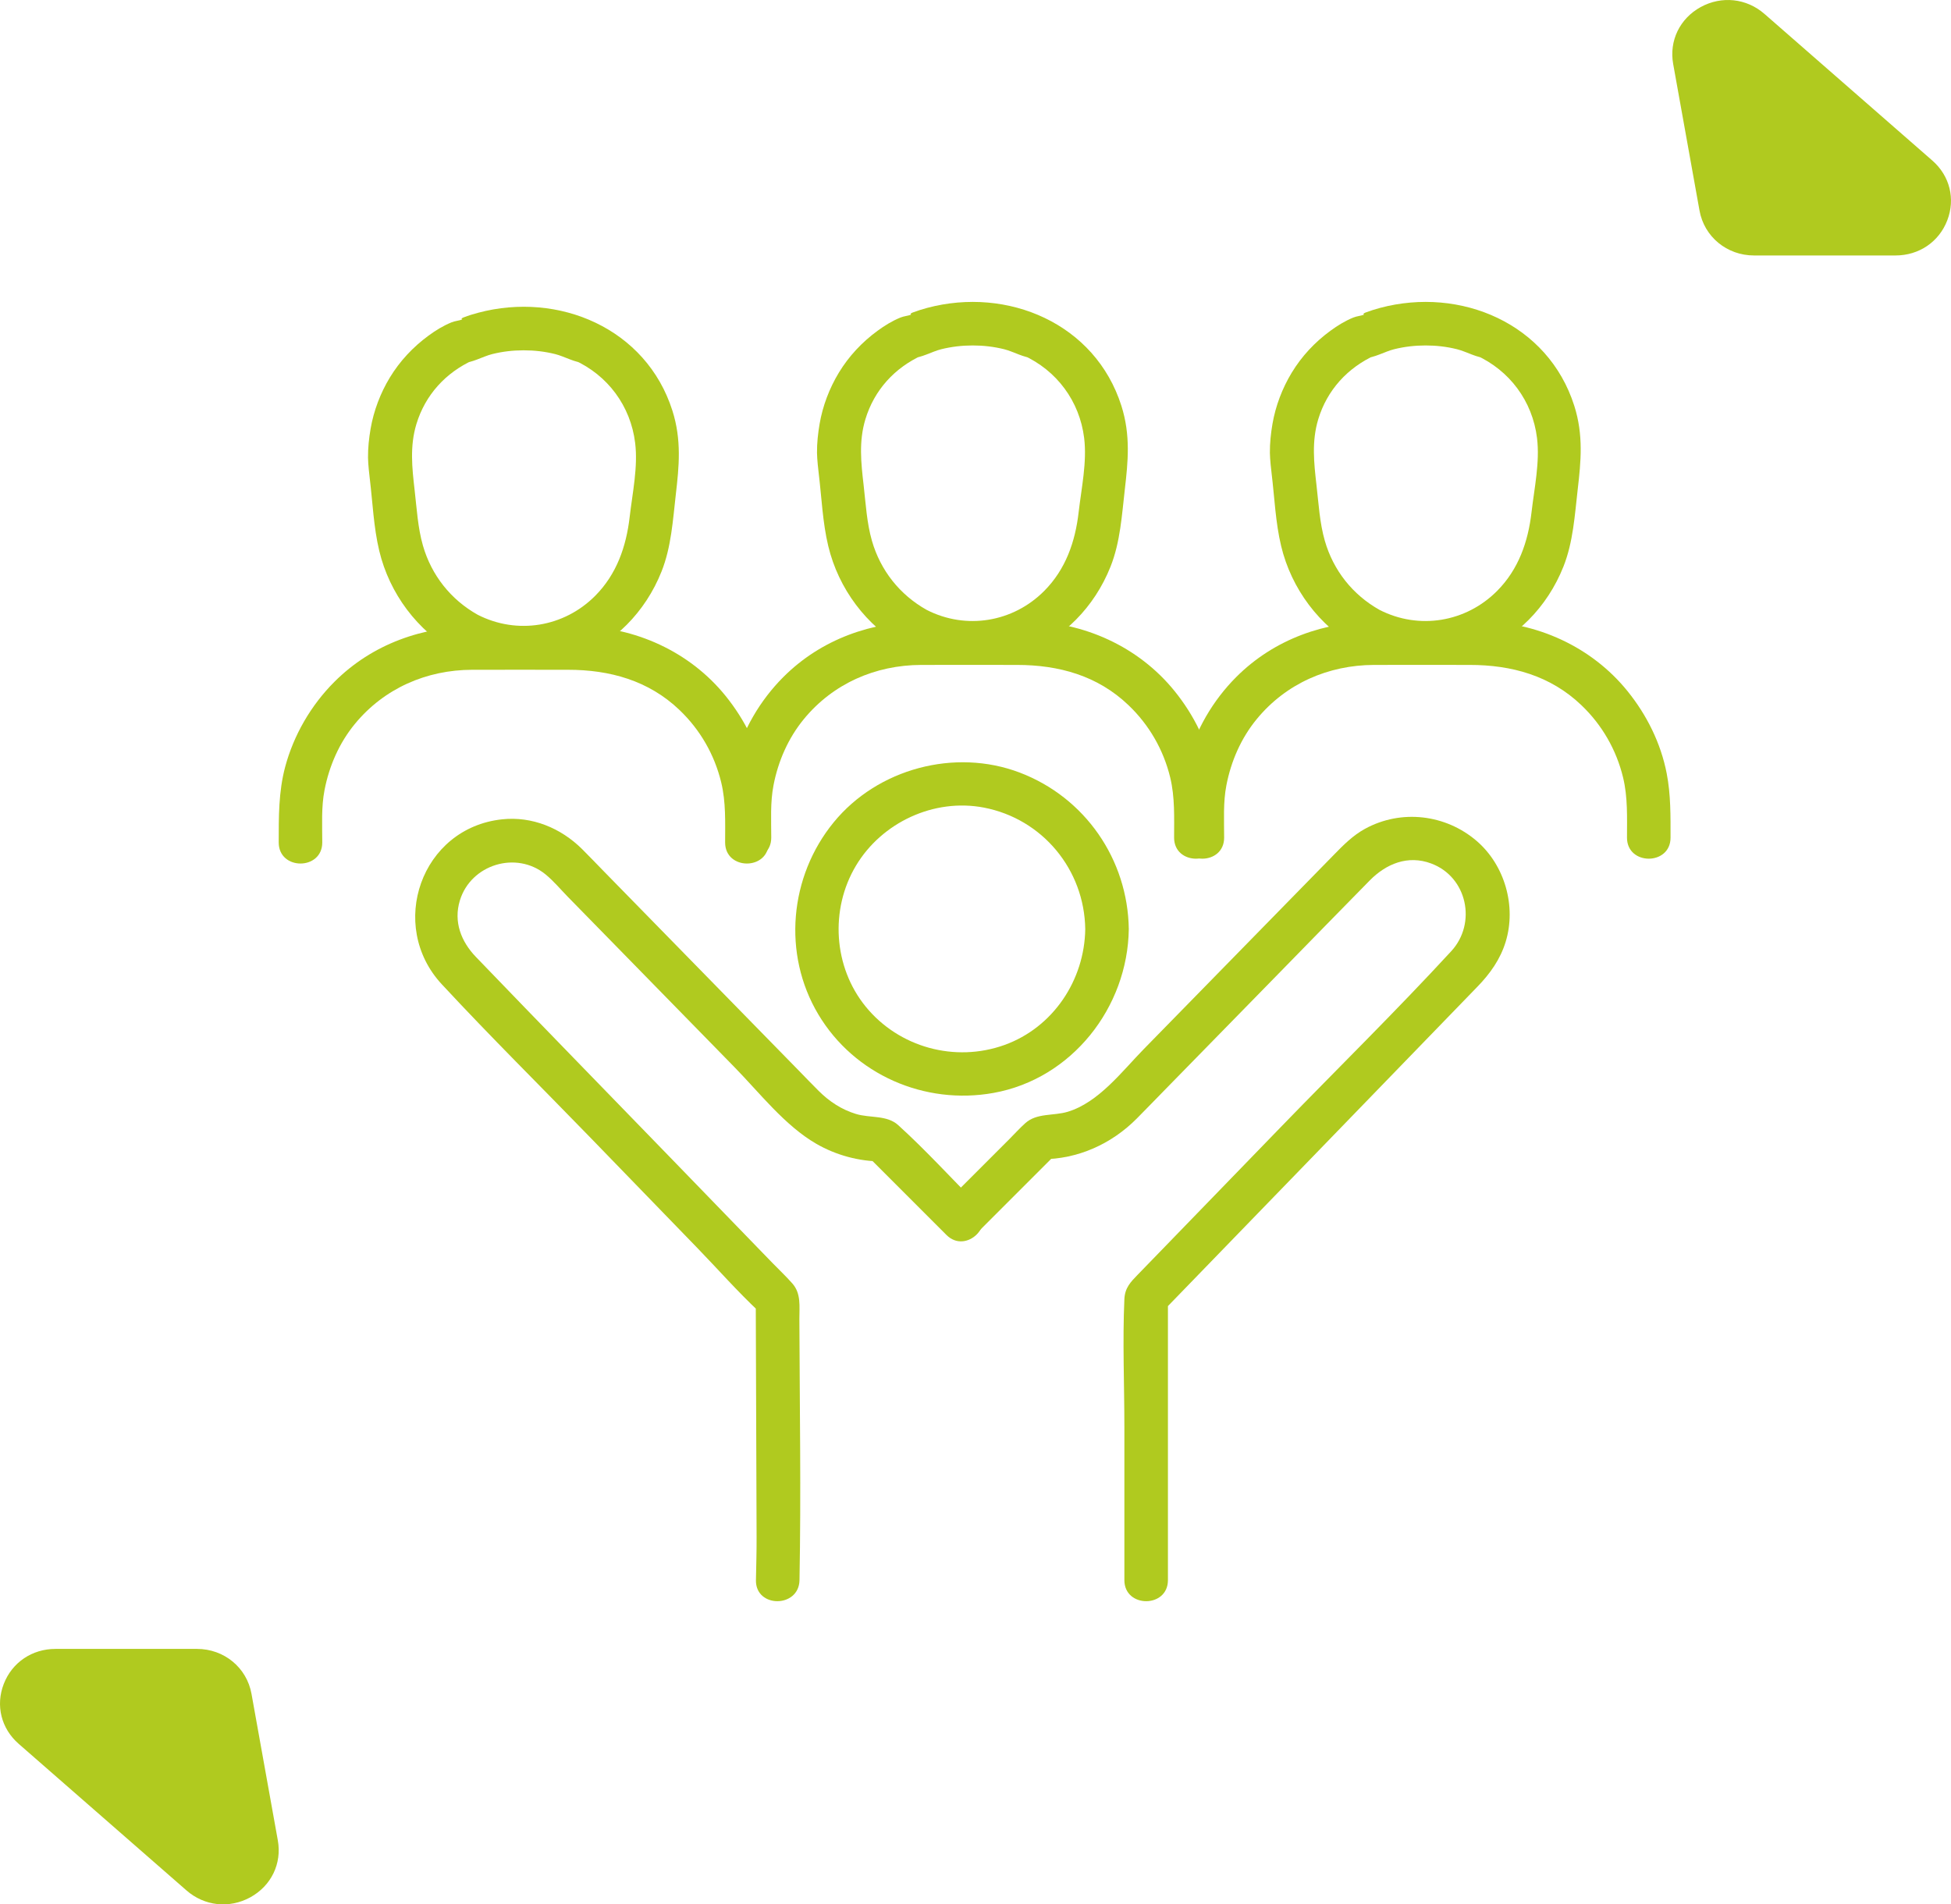 <?xml version="1.0" encoding="UTF-8"?> <svg xmlns="http://www.w3.org/2000/svg" width="84" height="82" viewBox="0 0 84 82" fill="none"><path fill-rule="evenodd" clip-rule="evenodd" d="M2.389 71H8.482C9.648 71 10.626 71.805 10.828 72.934L11.962 79.246C12.141 80.245 11.678 81.201 10.777 81.696C9.875 82.19 8.803 82.075 8.031 81.401L0.805 75.088C0.051 74.43 -0.197 73.434 0.162 72.508C0.521 71.582 1.38 71 2.389 71Z" fill="#B0CA1F"></path><path fill-rule="evenodd" clip-rule="evenodd" d="M81.611 11H75.519C74.352 11 73.374 10.194 73.172 9.066L72.038 2.754C71.859 1.755 72.322 0.799 73.223 0.304C74.125 -0.19 75.197 -0.075 75.969 0.599L83.195 6.912C83.949 7.57 84.197 8.566 83.838 9.492C83.48 10.418 82.62 11 81.611 11Z" fill="#B0CA1F"></path><path d="M20.566 26.47C19.409 25.821 18.576 24.769 18.209 23.491C17.988 22.719 17.944 21.901 17.852 21.106C17.741 20.141 17.64 19.214 17.927 18.264C18.308 17.004 19.19 16.04 20.383 15.501C20.224 15.544 20.066 15.586 19.909 15.629C20.321 15.629 20.79 15.346 21.195 15.246C21.641 15.135 22.087 15.084 22.547 15.084C23.009 15.084 23.454 15.135 23.901 15.246C24.305 15.346 24.775 15.629 25.186 15.629C25.029 15.586 24.871 15.544 24.714 15.501C26.165 16.157 27.15 17.477 27.346 19.069C27.474 20.104 27.229 21.231 27.11 22.262C26.962 23.536 26.551 24.722 25.63 25.651C24.288 27.004 22.264 27.339 20.566 26.47C19.495 25.921 18.545 27.537 19.62 28.089C23.081 29.86 27.075 28.152 28.484 24.604C28.904 23.545 28.97 22.395 29.099 21.274C29.234 20.102 29.354 18.95 28.95 17.681C27.823 14.136 24.054 12.544 20.591 13.466C20.38 13.521 20.171 13.586 19.966 13.665C19.816 13.722 19.891 13.76 19.909 13.754C19.755 13.811 19.594 13.817 19.435 13.882C19.085 14.025 18.756 14.227 18.453 14.45C17.782 14.941 17.216 15.546 16.784 16.257C16.378 16.926 16.089 17.69 15.956 18.461C15.886 18.872 15.841 19.289 15.845 19.706C15.848 19.991 15.905 20.485 15.919 20.594C16.044 21.626 16.086 22.705 16.329 23.719C16.769 25.559 17.97 27.165 19.62 28.089C20.675 28.679 21.621 27.06 20.566 26.47Z" fill="#B0CA1F"></path><path d="M13.875 36.276C13.875 35.527 13.829 34.756 13.973 34.017C14.174 32.98 14.606 31.989 15.281 31.169C16.539 29.64 18.364 28.845 20.326 28.84C21.703 28.836 23.079 28.84 24.454 28.84C26.251 28.84 27.926 29.3 29.256 30.572C30.144 31.42 30.762 32.494 31.051 33.686C31.258 34.539 31.22 35.407 31.22 36.276C31.22 37.484 33.095 37.485 33.095 36.276C33.095 35.35 33.108 34.435 32.931 33.519C32.68 32.215 32.075 31 31.244 29.97C29.695 28.051 27.328 26.985 24.878 26.965C23.418 26.952 21.957 26.965 20.497 26.965C18.209 26.965 16.035 27.722 14.396 29.36C13.39 30.367 12.645 31.649 12.277 33.024C11.992 34.095 12 35.18 12 36.276C12 37.484 13.875 37.485 13.875 36.276Z" fill="#B0CA1F"></path><path d="M39.898 26.261C38.74 25.612 37.907 24.561 37.54 23.282C37.319 22.51 37.275 21.692 37.184 20.897C37.072 19.932 36.971 19.006 37.259 18.055C37.639 16.795 38.521 15.831 39.714 15.292C39.555 15.335 39.398 15.377 39.24 15.42C39.653 15.42 40.121 15.137 40.526 15.037C40.972 14.927 41.42 14.875 41.879 14.875C42.34 14.875 42.785 14.926 43.233 15.037C43.636 15.137 44.106 15.42 44.517 15.42C44.36 15.377 44.203 15.335 44.045 15.292C45.496 15.949 46.481 17.269 46.678 18.86C46.805 19.896 46.56 21.022 46.441 22.054C46.295 23.327 45.883 24.515 44.961 25.442C43.619 26.795 41.596 27.13 39.898 26.261C38.826 25.712 37.876 27.33 38.951 27.88C42.413 29.651 46.406 27.944 47.815 24.395C48.235 23.336 48.301 22.186 48.43 21.065C48.565 19.894 48.685 18.741 48.281 17.472C47.154 13.927 43.385 12.335 39.922 13.257C39.711 13.314 39.502 13.379 39.297 13.456C39.148 13.515 39.222 13.552 39.24 13.545C39.086 13.604 38.925 13.609 38.767 13.674C38.416 13.816 38.089 14.019 37.784 14.242C37.114 14.732 36.547 15.337 36.115 16.049C35.709 16.719 35.42 17.481 35.288 18.252C35.218 18.664 35.172 19.081 35.176 19.497C35.179 19.782 35.236 20.276 35.25 20.385C35.375 21.419 35.417 22.496 35.66 23.51C36.1 25.35 37.301 26.956 38.951 27.88C40.006 28.47 40.953 26.851 39.898 26.261Z" fill="#B0CA1F"></path><path d="M33.206 36.069C33.206 35.319 33.16 34.547 33.304 33.809C33.505 32.771 33.938 31.781 34.612 30.961C35.87 29.431 37.695 28.637 39.657 28.631C41.034 28.627 42.41 28.631 43.786 28.631C45.583 28.631 47.258 29.091 48.587 30.364C49.475 31.211 50.094 32.285 50.383 33.477C50.589 34.33 50.551 35.199 50.551 36.069C50.551 37.275 52.426 37.276 52.426 36.069C52.426 35.141 52.439 34.226 52.263 33.311C52.011 32.006 51.406 30.791 50.575 29.761C49.026 27.842 46.659 26.776 44.209 26.756C42.749 26.744 41.289 26.756 39.829 26.756C37.54 26.756 35.366 27.514 33.727 29.152C32.721 30.159 31.976 31.44 31.609 32.816C31.324 33.886 31.331 34.971 31.331 36.069C31.331 37.275 33.206 37.276 33.206 36.069Z" fill="#B0CA1F"></path><path d="M59.396 26.261C58.239 25.612 57.406 24.561 57.039 23.282C56.818 22.51 56.774 21.692 56.682 20.897C56.571 19.932 56.47 19.006 56.756 18.055C57.138 16.795 58.02 15.831 59.212 15.292C59.054 15.335 58.896 15.377 58.739 15.42C59.151 15.42 59.62 15.137 60.025 15.037C60.47 14.927 60.917 14.875 61.377 14.875C61.839 14.875 62.284 14.926 62.731 15.037C63.135 15.137 63.605 15.42 64.016 15.42C63.859 15.377 63.701 15.335 63.544 15.292C64.995 15.949 65.98 17.269 66.176 18.86C66.304 19.896 66.059 21.022 65.94 22.054C65.793 23.327 65.381 24.515 64.46 25.442C63.117 26.795 61.094 27.13 59.396 26.261C58.325 25.712 57.375 27.33 58.45 27.88C61.911 29.651 65.905 27.944 67.314 24.395C67.734 23.336 67.8 22.186 67.929 21.065C68.064 19.894 68.184 18.741 67.78 17.472C66.653 13.927 62.884 12.335 59.421 13.257C59.21 13.314 59.001 13.379 58.796 13.456C58.646 13.515 58.721 13.552 58.739 13.545C58.585 13.604 58.424 13.609 58.265 13.674C57.915 13.816 57.586 14.019 57.282 14.242C56.612 14.732 56.046 15.337 55.614 16.049C55.208 16.719 54.919 17.481 54.786 18.252C54.716 18.664 54.671 19.081 54.675 19.497C54.678 19.782 54.735 20.276 54.749 20.385C54.874 21.419 54.916 22.496 55.159 23.51C55.599 25.35 56.8 26.956 58.45 27.88C59.504 28.47 60.451 26.851 59.396 26.261Z" fill="#B0CA1F"></path><path d="M52.705 36.069C52.705 35.319 52.659 34.547 52.803 33.809C53.004 32.771 53.436 31.781 54.111 30.961C55.369 29.431 57.194 28.637 59.156 28.631C60.532 28.627 61.909 28.631 63.284 28.631C65.081 28.631 66.756 29.091 68.086 30.364C68.974 31.211 69.593 32.285 69.881 33.477C70.088 34.33 70.05 35.199 70.05 36.069C70.05 37.275 71.925 37.276 71.925 36.069C71.925 35.141 71.938 34.226 71.761 33.311C71.51 32.006 70.905 30.791 70.074 29.761C68.525 27.842 66.157 26.776 63.708 26.756C62.248 26.744 60.788 26.756 59.328 26.756C57.039 26.756 54.865 27.514 53.226 29.152C52.22 30.159 51.475 31.44 51.108 32.816C50.822 33.886 50.83 34.971 50.83 36.069C50.83 37.275 52.705 37.276 52.705 36.069Z" fill="#B0CA1F"></path><path d="M42.075 51.85C40.944 50.719 39.855 49.519 38.67 48.445C38.184 48.005 37.456 48.149 36.855 47.966C36.237 47.779 35.706 47.429 35.251 46.976C34.965 46.694 34.689 46.401 34.407 46.114C31.614 43.259 28.82 40.402 26.026 37.547C25.703 37.217 25.384 36.881 25.056 36.555C24.146 35.654 22.907 35.141 21.619 35.279C18.131 35.65 16.672 39.851 19.023 42.384C21.111 44.634 23.301 46.799 25.438 49.004C26.96 50.576 28.484 52.147 30.008 53.72C30.894 54.634 31.747 55.604 32.676 56.475C32.724 56.519 32.769 56.569 32.814 56.616C32.722 56.395 32.631 56.175 32.539 55.954C32.551 59.361 32.562 62.769 32.575 66.176C32.578 66.797 32.559 67.419 32.547 68.04C32.525 69.247 34.4 69.247 34.422 68.04C34.492 64.292 34.43 60.542 34.417 56.794C34.415 56.254 34.499 55.7 34.114 55.264C33.839 54.952 33.532 54.664 33.242 54.365C31.802 52.879 30.363 51.392 28.921 49.905C26.111 47.005 23.289 44.115 20.49 41.204C19.852 40.541 19.52 39.689 19.8 38.772C20.273 37.222 22.227 36.62 23.488 37.65C23.832 37.932 24.133 38.292 24.442 38.61C25.115 39.297 25.788 39.984 26.459 40.671C28.18 42.43 29.901 44.189 31.621 45.949C32.695 47.046 33.796 48.472 35.145 49.25C35.996 49.742 36.987 50.01 37.971 50.01C37.75 49.919 37.53 49.826 37.309 49.735C38.455 50.882 39.602 52.029 40.749 53.176C41.604 54.03 42.93 52.705 42.075 51.85Z" fill="#B0CA1F"></path><path d="M42.075 53.082C43.221 51.935 44.369 50.789 45.516 49.641C45.295 49.732 45.074 49.825 44.852 49.916C46.405 49.916 47.86 49.256 48.945 48.162C49.352 47.751 49.754 47.335 50.159 46.921C51.818 45.226 53.475 43.531 55.134 41.835C56.413 40.527 57.689 39.217 58.971 37.914C59.679 37.194 60.614 36.806 61.615 37.179C63.175 37.757 63.589 39.756 62.483 40.957C60.105 43.539 57.59 46.006 55.149 48.526C53.556 50.169 51.965 51.811 50.373 53.455C49.911 53.931 49.449 54.407 48.987 54.884C48.68 55.201 48.432 55.449 48.41 55.94C48.328 57.77 48.41 59.622 48.41 61.454V68.04C48.41 69.246 50.285 69.249 50.285 68.04V55.86C50.194 56.081 50.101 56.301 50.01 56.522C52.064 54.404 54.117 52.284 56.171 50.165C58.654 47.602 61.136 45.041 63.617 42.479C64.157 41.922 64.596 41.306 64.826 40.554C65.294 39.026 64.791 37.255 63.579 36.212C62.242 35.062 60.329 34.836 58.773 35.686C58.242 35.976 57.831 36.396 57.416 36.821C54.691 39.606 51.968 42.391 49.242 45.176C48.301 46.139 47.3 47.471 45.969 47.872C45.361 48.055 44.635 47.917 44.145 48.361C43.906 48.576 43.688 48.817 43.461 49.045C42.72 49.785 41.979 50.526 41.239 51.267C41.075 51.43 40.913 51.594 40.749 51.756C39.895 52.61 41.22 53.936 42.075 53.082Z" fill="#B0CA1F"></path><path d="M46.725 40.006C46.695 42.204 45.343 44.24 43.249 44.995C41.117 45.762 38.703 45.101 37.271 43.342C35.881 41.634 35.727 39.16 36.852 37.277C37.966 35.412 40.212 34.362 42.36 34.774C44.884 35.259 46.69 37.445 46.725 40.006C46.741 41.211 48.616 41.215 48.6 40.006C48.559 37.001 46.714 34.335 43.903 33.266C41.111 32.205 37.784 33.097 35.895 35.407C33.989 37.736 33.678 41.076 35.234 43.681C36.786 46.279 39.816 47.592 42.775 47.06C46.149 46.454 48.554 43.379 48.6 40.006C48.616 38.799 46.741 38.799 46.725 40.006Z" fill="#B0CA1F"></path></svg> 